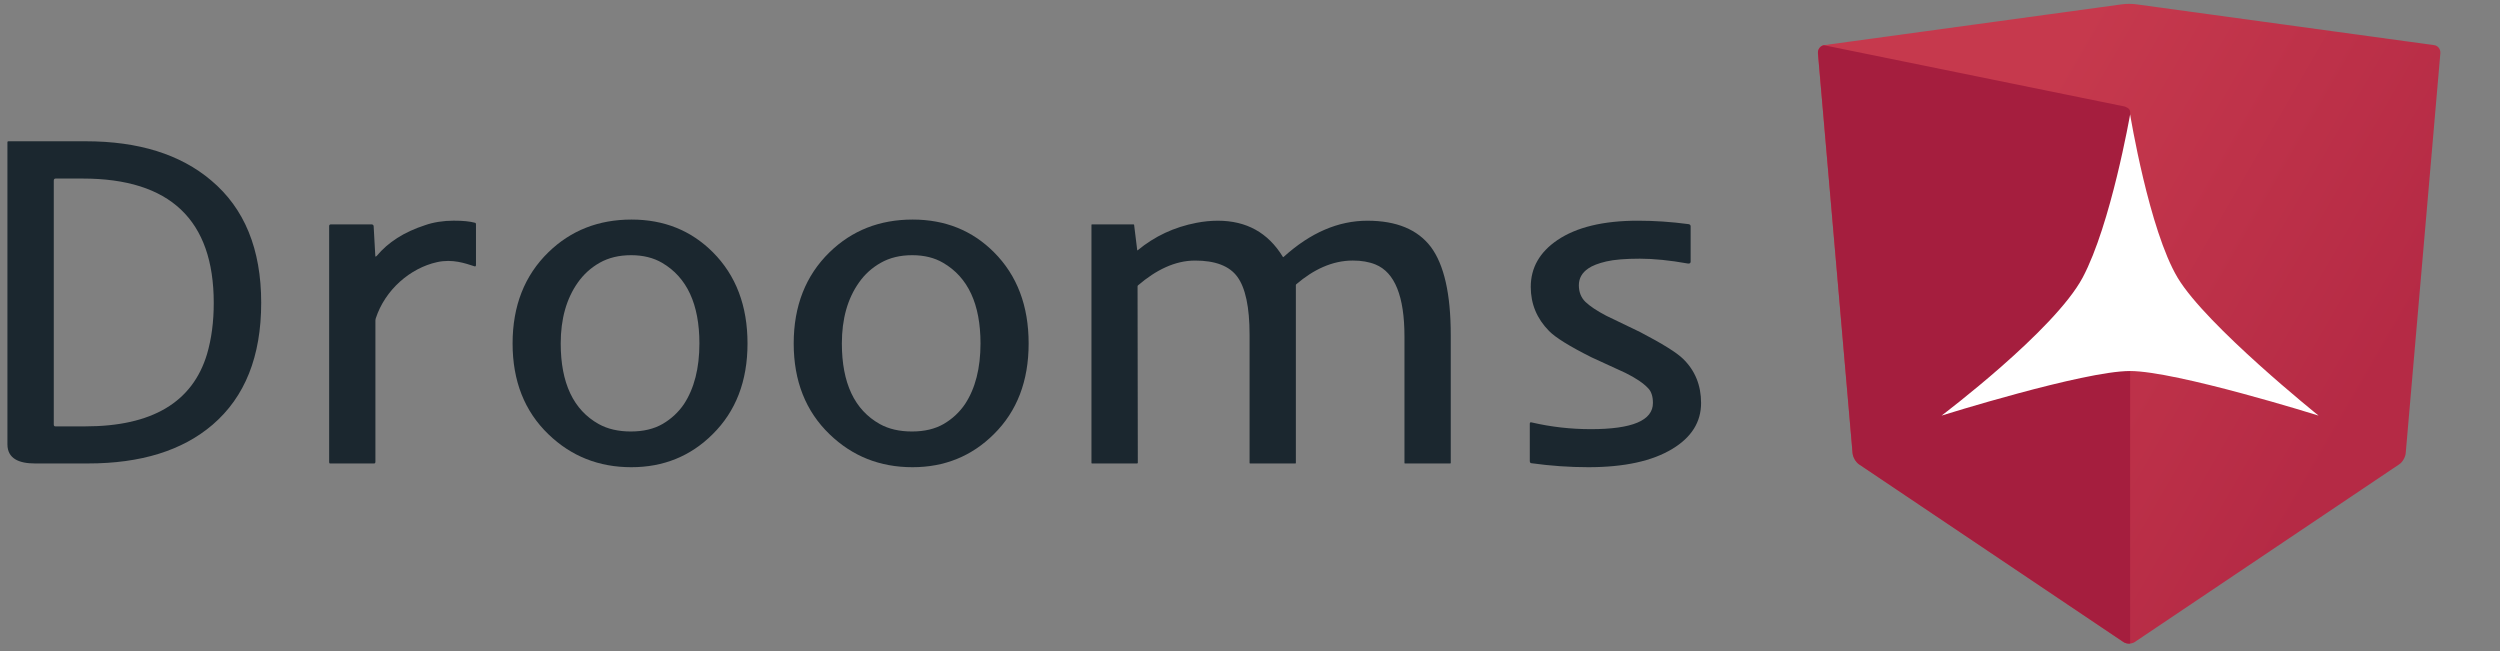 <svg width="522" height="136" viewBox="0 0 522 136" fill="none" xmlns="http://www.w3.org/2000/svg">
<rect x="0" y="0" width="522" height="136" fill="#808080" stroke="none"/>
<path d="M502.315 94.622C502.244 95.45 501.645 96.486 500.994 96.925L445.739 134.05C445.075 134.498 444.003 134.488 443.345 134.05L388.146 96.928C387.488 96.483 386.892 95.447 386.818 94.622L379.578 11.118C379.522 10.293 380.084 9.535 380.856 9.427L443.157 0.887C443.935 0.782 445.195 0.782 445.961 0.887L508.268 9.427C509.052 9.535 509.62 10.293 509.546 11.118L502.315 94.622Z" fill="url(#paint0_linear_601:71)"/>
<path d="M380.835 9.443C380.081 9.566 379.519 10.32 379.593 11.121L386.821 94.628C386.892 95.46 387.491 96.489 388.143 96.937L443.41 134.053C443.784 134.312 444.29 134.405 444.772 134.374C444.772 134.374 444.772 24.152 444.772 23.342C444.772 22.533 443.577 22.227 443.577 22.227L380.835 9.443Z" fill="#A51E3E"/>
<path d="M484.119 86.777C484.119 86.777 454.415 77.47 444.738 77.47C435.073 77.47 405.393 86.777 405.393 86.777C405.393 86.777 428.932 69.045 434.851 57.973C440.756 46.904 444.769 23.883 444.769 23.883C444.769 23.883 448.731 48.048 454.705 58.013C460.682 67.981 484.119 86.777 484.119 86.777Z" fill="white"/>
<path d="M1.819 29.497C1.952 29.497 17.902 29.497 17.902 29.497C28.911 29.497 37.658 32.22 44.086 37.666C51.051 43.508 54.538 52.02 54.538 63.212C54.538 74.404 51.15 82.889 44.373 88.697C38.072 94.084 29.402 96.77 18.384 96.77C18.384 96.77 8.229 96.77 7.29 96.77C3.991 96.77 1.551 95.769 1.551 92.774C1.551 90.372 1.551 29.985 1.551 29.898C1.551 29.592 1.529 29.497 1.819 29.497ZM44.63 63.252C44.63 45.931 35.508 37.282 17.272 37.282C17.272 37.282 11.777 37.282 11.62 37.282C11.463 37.282 11.228 37.338 11.228 37.715C11.228 37.854 11.228 88.289 11.228 88.527C11.228 88.777 11.228 89.027 11.561 89.027C11.836 89.027 17.804 89.027 17.804 89.027C31.722 89.027 40.197 84.005 43.224 73.947C44.163 70.748 44.63 67.187 44.63 63.252Z" fill="#1B272F"/>
<path d="M99.127 55.621C97.175 55 94.525 54.011 91.254 54.737C85.707 55.961 80.412 60.458 78.454 66.492C78.439 66.556 78.386 66.757 78.386 66.952C78.386 67.141 78.386 96.211 78.386 96.415C78.386 96.631 78.303 96.767 78.139 96.767C77.972 96.767 69.064 96.767 68.904 96.767C68.749 96.767 68.725 96.625 68.725 96.449C68.725 96.26 68.725 47.303 68.725 47.17C68.725 47.05 68.823 46.852 69.061 46.852C69.302 46.852 77.472 46.852 77.602 46.852C77.725 46.852 78.019 46.935 78.019 47.238C78.019 47.547 78.368 53.306 78.368 53.485C78.374 53.664 78.562 53.55 78.658 53.439C81.043 50.583 84.32 48.459 88.786 47.007C90.463 46.413 92.561 46.076 94.726 46.076C96.774 46.076 98.049 46.221 99.198 46.515C99.257 46.527 99.384 46.592 99.384 46.867C99.384 47.139 99.384 54.996 99.384 55.312C99.39 55.639 99.204 55.646 99.127 55.621Z" fill="#1B272F"/>
<path d="M107.029 71.718C107.029 63.877 109.521 57.525 114.513 52.663C119.192 48.116 124.968 45.844 131.872 45.844C138.636 45.844 144.288 48.116 148.844 52.663C153.669 57.497 156.081 63.849 156.081 71.718C156.081 79.557 153.654 85.871 148.786 90.678C144.183 95.255 138.528 97.552 131.822 97.552C125.021 97.552 119.257 95.258 114.513 90.678C109.521 85.871 107.029 79.557 107.029 71.718ZM117.077 71.718C117.077 79.974 119.724 85.587 125.008 88.542C126.88 89.581 129.126 90.094 131.72 90.094C134.34 90.094 136.545 89.565 138.349 88.523C140.153 87.469 141.638 86.097 142.803 84.391C144.959 81.099 146.037 76.874 146.037 71.715C146.037 63.524 143.439 57.914 138.253 54.882C136.443 53.822 134.293 53.284 131.776 53.284C129.262 53.284 127.081 53.812 125.222 54.857C123.371 55.902 121.855 57.287 120.653 58.993C118.275 62.356 117.077 66.587 117.077 71.718Z" fill="#1B272F"/>
<path d="M165.724 71.718C165.724 63.877 168.232 57.525 173.217 52.663C177.891 48.116 183.673 45.844 190.567 45.844C197.338 45.844 202.996 48.116 207.537 52.663C212.371 57.497 214.78 63.849 214.78 71.718C214.78 79.557 212.361 85.878 207.493 90.678C202.882 95.255 197.226 97.552 190.53 97.552C183.719 97.552 177.962 95.258 173.221 90.678C168.232 85.871 165.724 79.557 165.724 71.718ZM175.781 71.718C175.781 79.974 178.416 85.587 183.707 88.542C185.572 89.581 187.809 90.094 190.425 90.094C193.041 90.094 195.243 89.565 197.044 88.523C198.848 87.469 200.324 86.097 201.486 84.391C203.657 81.099 204.729 76.874 204.729 71.715C204.729 63.524 202.141 57.914 196.945 54.885C195.145 53.822 192.986 53.284 190.468 53.284C187.957 53.284 185.783 53.812 183.932 54.857C182.07 55.902 180.541 57.287 179.355 58.993C176.973 62.353 175.781 66.587 175.781 71.718Z" fill="#1B272F"/>
<path d="M237.522 59.793C237.522 59.929 237.575 96.56 237.575 96.637C237.575 96.733 237.522 96.77 237.402 96.77C237.29 96.77 228.095 96.77 227.999 96.77C227.916 96.77 227.897 96.708 227.897 96.656C227.897 96.603 227.897 46.975 227.897 46.941C227.897 46.904 227.91 46.858 227.99 46.858C228.07 46.858 236.614 46.858 236.685 46.858C236.778 46.858 236.805 46.895 236.805 46.972C236.812 47.037 237.451 52.162 237.451 52.23C237.463 52.295 237.516 52.286 237.534 52.27C241.068 49.337 245.167 47.417 249.843 46.521C251.347 46.23 252.845 46.085 254.285 46.085C260.258 46.085 264.771 48.586 267.838 53.596C267.847 53.612 267.86 53.642 267.872 53.667C267.903 53.692 267.937 53.695 267.98 53.667C268.017 53.639 268.042 53.618 268.073 53.596C273.633 48.586 279.436 46.085 285.506 46.085C291.569 46.085 295.98 47.9 298.76 51.553C301.527 55.262 302.917 61.388 302.917 69.932C302.917 69.932 302.917 96.588 302.917 96.665C302.917 96.739 302.868 96.77 302.809 96.77C302.766 96.77 293.41 96.77 293.354 96.77C293.283 96.77 293.252 96.739 293.252 96.665C293.252 96.588 293.252 70.265 293.252 70.265C293.252 61.883 291.236 56.873 287.202 55.225C285.849 54.675 284.277 54.403 282.467 54.403C278.189 54.403 274.257 56.279 270.68 59.339C270.649 59.361 270.578 59.413 270.578 59.525C270.578 59.623 270.578 96.597 270.578 96.665C270.578 96.733 270.553 96.773 270.464 96.773C270.356 96.773 261.058 96.773 261 96.773C260.944 96.773 260.91 96.727 260.91 96.659C260.91 96.594 260.91 69.888 260.91 69.888C260.91 64.145 260.055 60.109 258.356 57.791C256.709 55.537 253.772 54.406 249.534 54.406C245.33 54.406 241.364 56.375 237.63 59.574C237.599 59.593 237.522 59.654 237.522 59.793Z" fill="#1B272F"/>
<path d="M331.649 97.552C327.727 97.552 323.758 97.274 319.742 96.717C319.64 96.705 319.421 96.634 319.421 96.269C319.421 95.911 319.421 88.805 319.421 88.452C319.421 88.097 319.699 88.177 319.838 88.208C323.897 89.151 328.001 89.608 332.181 89.608C340.807 89.608 345.132 87.794 345.132 84.141C345.132 82.759 344.795 81.73 344.119 81.05C343.124 79.989 341.536 78.923 339.384 77.857L332.326 74.617C327.748 72.327 324.786 70.488 323.433 69.103C320.894 66.519 319.622 63.465 319.622 59.911C319.622 55.914 321.469 52.66 325.178 50.137C329.178 47.433 334.775 46.082 341.99 46.082C345.465 46.082 348.965 46.32 352.492 46.79C352.681 46.799 353.005 46.88 353.005 47.275C353.005 47.677 353.005 54.165 353.005 54.604C353.005 55.036 352.644 55.058 352.449 55.027C348.631 54.344 345.271 54.013 342.398 54.013C339.393 54.013 337.058 54.205 335.393 54.591C333.728 54.981 332.48 55.466 331.646 56.044C330.312 56.947 329.666 58.118 329.666 59.555C329.666 60.986 330.13 62.155 331.041 63.036C331.958 63.914 333.401 64.887 335.365 65.916L342.472 69.341C347.112 71.768 350.092 73.619 351.414 74.914C353.929 77.356 355.186 80.444 355.186 84.144C355.186 88.118 353.19 91.305 349.19 93.725C345.005 96.269 339.161 97.552 331.649 97.552Z" fill="#1B272F"/>
<defs>
<linearGradient id="paint0_linear_601:71" x1="377.182" y1="14.701" x2="505.887" y2="88.958" gradientUnits="userSpaceOnUse">
<stop offset="0.303" stop-color="#C6394D"/>
<stop offset="0.913" stop-color="#B52A45"/>
</linearGradient>
</defs>
</svg>

